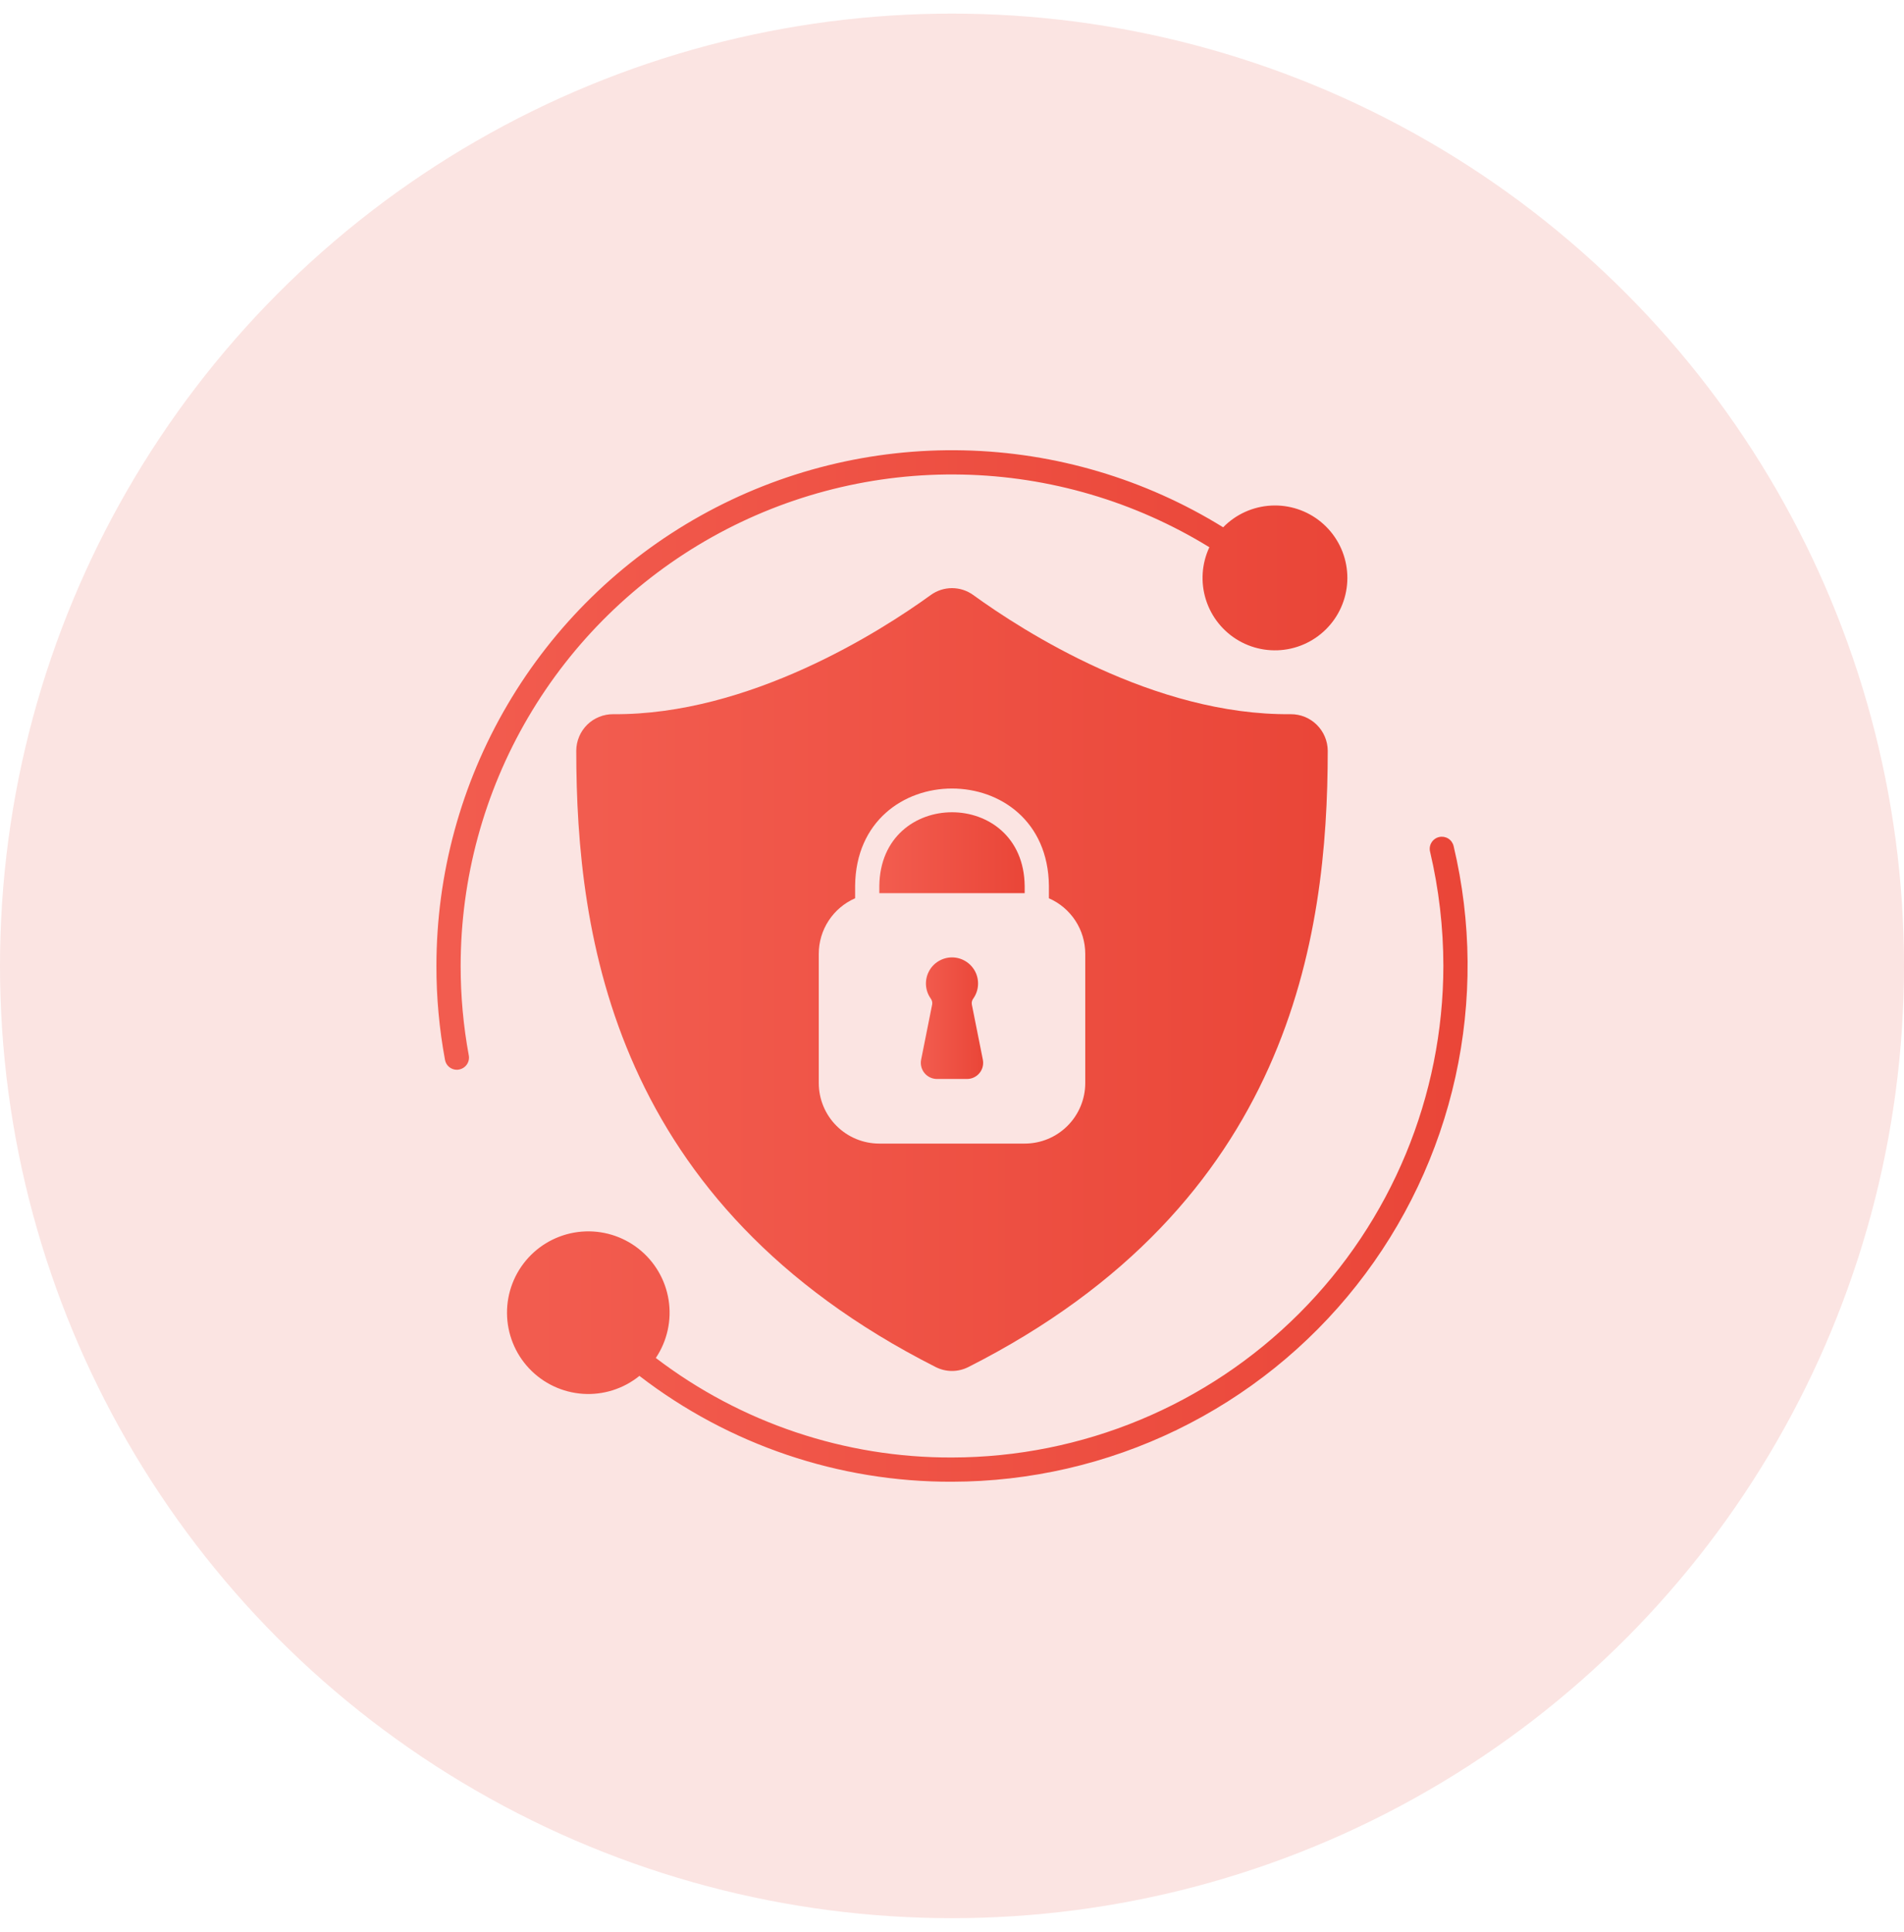 <?xml version="1.0" encoding="UTF-8"?> <svg xmlns="http://www.w3.org/2000/svg" width="70" height="71" viewBox="0 0 70 71" fill="none"><circle cx="35" cy="35.5" r="35" fill="#FBE4E2"></circle><g clip-path="url(#clip0_428_6290)"><g clip-path="url(#clip1_428_6290)"><g clip-path="url(#clip2_428_6290)"><path d="M52.905 30.765C52.791 30.792 52.692 30.864 52.63 30.964C52.568 31.064 52.548 31.185 52.575 31.299C52.9 32.677 53.064 34.088 53.065 35.503C53.059 40.292 51.154 44.884 47.768 48.27C44.381 51.657 39.79 53.562 35 53.568C31.067 53.582 27.239 52.296 24.111 49.91C24.531 49.284 24.699 48.522 24.581 47.778C24.463 47.033 24.068 46.361 23.475 45.895C22.882 45.429 22.135 45.205 21.383 45.267C20.632 45.329 19.932 45.672 19.423 46.228C18.914 46.785 18.634 47.513 18.64 48.267C18.645 49.021 18.935 49.745 19.452 50.294C19.969 50.843 20.674 51.176 21.426 51.228C22.178 51.279 22.922 51.044 23.508 50.569C26.802 53.105 30.844 54.473 35 54.459C37.863 54.455 40.689 53.804 43.265 52.554C45.84 51.304 48.1 49.488 49.874 47.24C51.648 44.993 52.891 42.374 53.509 39.578C54.127 36.782 54.104 33.883 53.442 31.097C53.429 31.04 53.404 30.986 53.37 30.938C53.336 30.891 53.293 30.85 53.243 30.819C53.193 30.788 53.137 30.768 53.079 30.758C53.021 30.749 52.962 30.751 52.905 30.765Z" fill="url(#paint0_linear_428_6290)"></path><path d="M16.936 35.503C16.936 32.29 17.793 29.134 19.419 26.363C21.045 23.591 23.381 21.303 26.185 19.735C28.99 18.167 32.162 17.375 35.375 17.442C38.587 17.508 41.724 18.43 44.462 20.113C44.179 20.717 44.134 21.406 44.335 22.042C44.536 22.679 44.969 23.216 45.547 23.549C46.126 23.881 46.809 23.984 47.459 23.837C48.11 23.69 48.682 23.304 49.062 22.755C49.442 22.207 49.602 21.535 49.51 20.875C49.419 20.213 49.082 19.611 48.567 19.186C48.053 18.762 47.397 18.546 46.731 18.582C46.064 18.618 45.436 18.902 44.969 19.38C42.098 17.605 38.805 16.628 35.43 16.552C32.055 16.476 28.721 17.302 25.772 18.946C22.823 20.59 20.367 22.991 18.657 25.902C16.947 28.812 16.045 32.127 16.045 35.503C16.043 36.66 16.149 37.815 16.36 38.953C16.378 39.055 16.431 39.148 16.511 39.215C16.591 39.282 16.692 39.318 16.796 39.318C16.823 39.318 16.85 39.315 16.876 39.309C16.992 39.288 17.095 39.222 17.163 39.125C17.23 39.028 17.256 38.908 17.235 38.792C17.035 37.707 16.935 36.606 16.936 35.503Z" fill="url(#paint1_linear_428_6290)"></path><path d="M32.328 32.561V32.828H37.672V32.561C37.63 28.951 32.37 28.951 32.328 32.561Z" fill="url(#paint2_linear_428_6290)"></path><path d="M47.454 26.249C42.443 26.3 37.621 23.203 35.778 21.867C35.552 21.704 35.279 21.616 35 21.616C34.721 21.616 34.449 21.704 34.222 21.867C32.379 23.203 27.546 26.288 22.546 26.249C22.369 26.248 22.192 26.281 22.028 26.348C21.863 26.414 21.713 26.513 21.587 26.637C21.461 26.762 21.36 26.911 21.292 27.074C21.223 27.238 21.187 27.414 21.186 27.591C21.189 34.446 22.561 44.252 34.398 50.243C34.584 50.338 34.791 50.388 35 50.388C35.21 50.388 35.416 50.338 35.603 50.243C47.439 44.252 48.811 34.446 48.814 27.591C48.811 27.233 48.666 26.891 48.411 26.639C48.157 26.387 47.812 26.247 47.454 26.249ZM39.899 39.805C39.899 40.395 39.664 40.962 39.246 41.379C38.829 41.797 38.263 42.031 37.672 42.031H32.328C31.738 42.031 31.171 41.797 30.754 41.379C30.336 40.962 30.102 40.395 30.102 39.805V35.055C30.102 34.622 30.228 34.198 30.466 33.836C30.703 33.474 31.041 33.188 31.438 33.015V32.555C31.491 27.79 38.509 27.79 38.563 32.555V33.015C38.959 33.188 39.297 33.474 39.535 33.836C39.772 34.198 39.898 34.622 39.899 35.055V39.805Z" fill="url(#paint3_linear_428_6290)"></path><path d="M35.729 36.918C35.722 36.879 35.724 36.838 35.734 36.799C35.745 36.76 35.763 36.723 35.788 36.692C35.888 36.548 35.946 36.38 35.956 36.205C35.967 36.031 35.93 35.856 35.849 35.702C35.767 35.547 35.645 35.417 35.496 35.327C35.346 35.236 35.175 35.188 35 35.188C34.825 35.188 34.654 35.236 34.504 35.327C34.354 35.417 34.232 35.547 34.151 35.702C34.07 35.856 34.033 36.031 34.043 36.205C34.054 36.38 34.112 36.548 34.212 36.692C34.237 36.723 34.255 36.759 34.265 36.798C34.276 36.836 34.278 36.877 34.271 36.916C34.201 37.264 34.004 38.258 33.865 38.948C33.848 39.034 33.85 39.123 33.872 39.208C33.893 39.293 33.933 39.372 33.989 39.44C34.044 39.507 34.114 39.562 34.194 39.599C34.273 39.637 34.36 39.656 34.447 39.656H35.552C35.64 39.656 35.727 39.637 35.806 39.599C35.885 39.562 35.955 39.507 36.011 39.439C36.067 39.371 36.107 39.292 36.128 39.206C36.149 39.121 36.151 39.032 36.134 38.946L35.729 36.918Z" fill="url(#paint4_linear_428_6290)"></path></g></g></g><defs><linearGradient id="paint0_linear_428_6290" x1="8.516" y1="42.606" x2="64.433" y2="42.606" gradientUnits="userSpaceOnUse"><stop stop-color="#F56356"></stop><stop offset="1" stop-color="#E73F31"></stop></linearGradient><linearGradient id="paint1_linear_428_6290" x1="6.444" y1="27.933" x2="59.471" y2="27.933" gradientUnits="userSpaceOnUse"><stop stop-color="#F56356"></stop><stop offset="1" stop-color="#E73F31"></stop></linearGradient><linearGradient id="paint2_linear_428_6290" x1="30.796" y1="31.341" x2="39.257" y2="31.341" gradientUnits="userSpaceOnUse"><stop stop-color="#F56356"></stop><stop offset="1" stop-color="#E73F31"></stop></linearGradient><linearGradient id="paint3_linear_428_6290" x1="13.267" y1="36.002" x2="57.01" y2="36.002" gradientUnits="userSpaceOnUse"><stop stop-color="#F56356"></stop><stop offset="1" stop-color="#E73F31"></stop></linearGradient><linearGradient id="paint4_linear_428_6290" x1="33.196" y1="37.422" x2="36.826" y2="37.422" gradientUnits="userSpaceOnUse"><stop stop-color="#F56356"></stop><stop offset="1" stop-color="#E73F31"></stop></linearGradient><clipPath id="clip0_428_6290"><rect width="38" height="38" fill="white" transform="translate(16 16.5)"></rect></clipPath><clipPath id="clip1_428_6290"><rect width="38" height="38" fill="white" transform="translate(16 16.5)"></rect></clipPath><clipPath id="clip2_428_6290"><rect width="38" height="38" fill="white" transform="translate(16 16.5)"></rect></clipPath></defs></svg> 